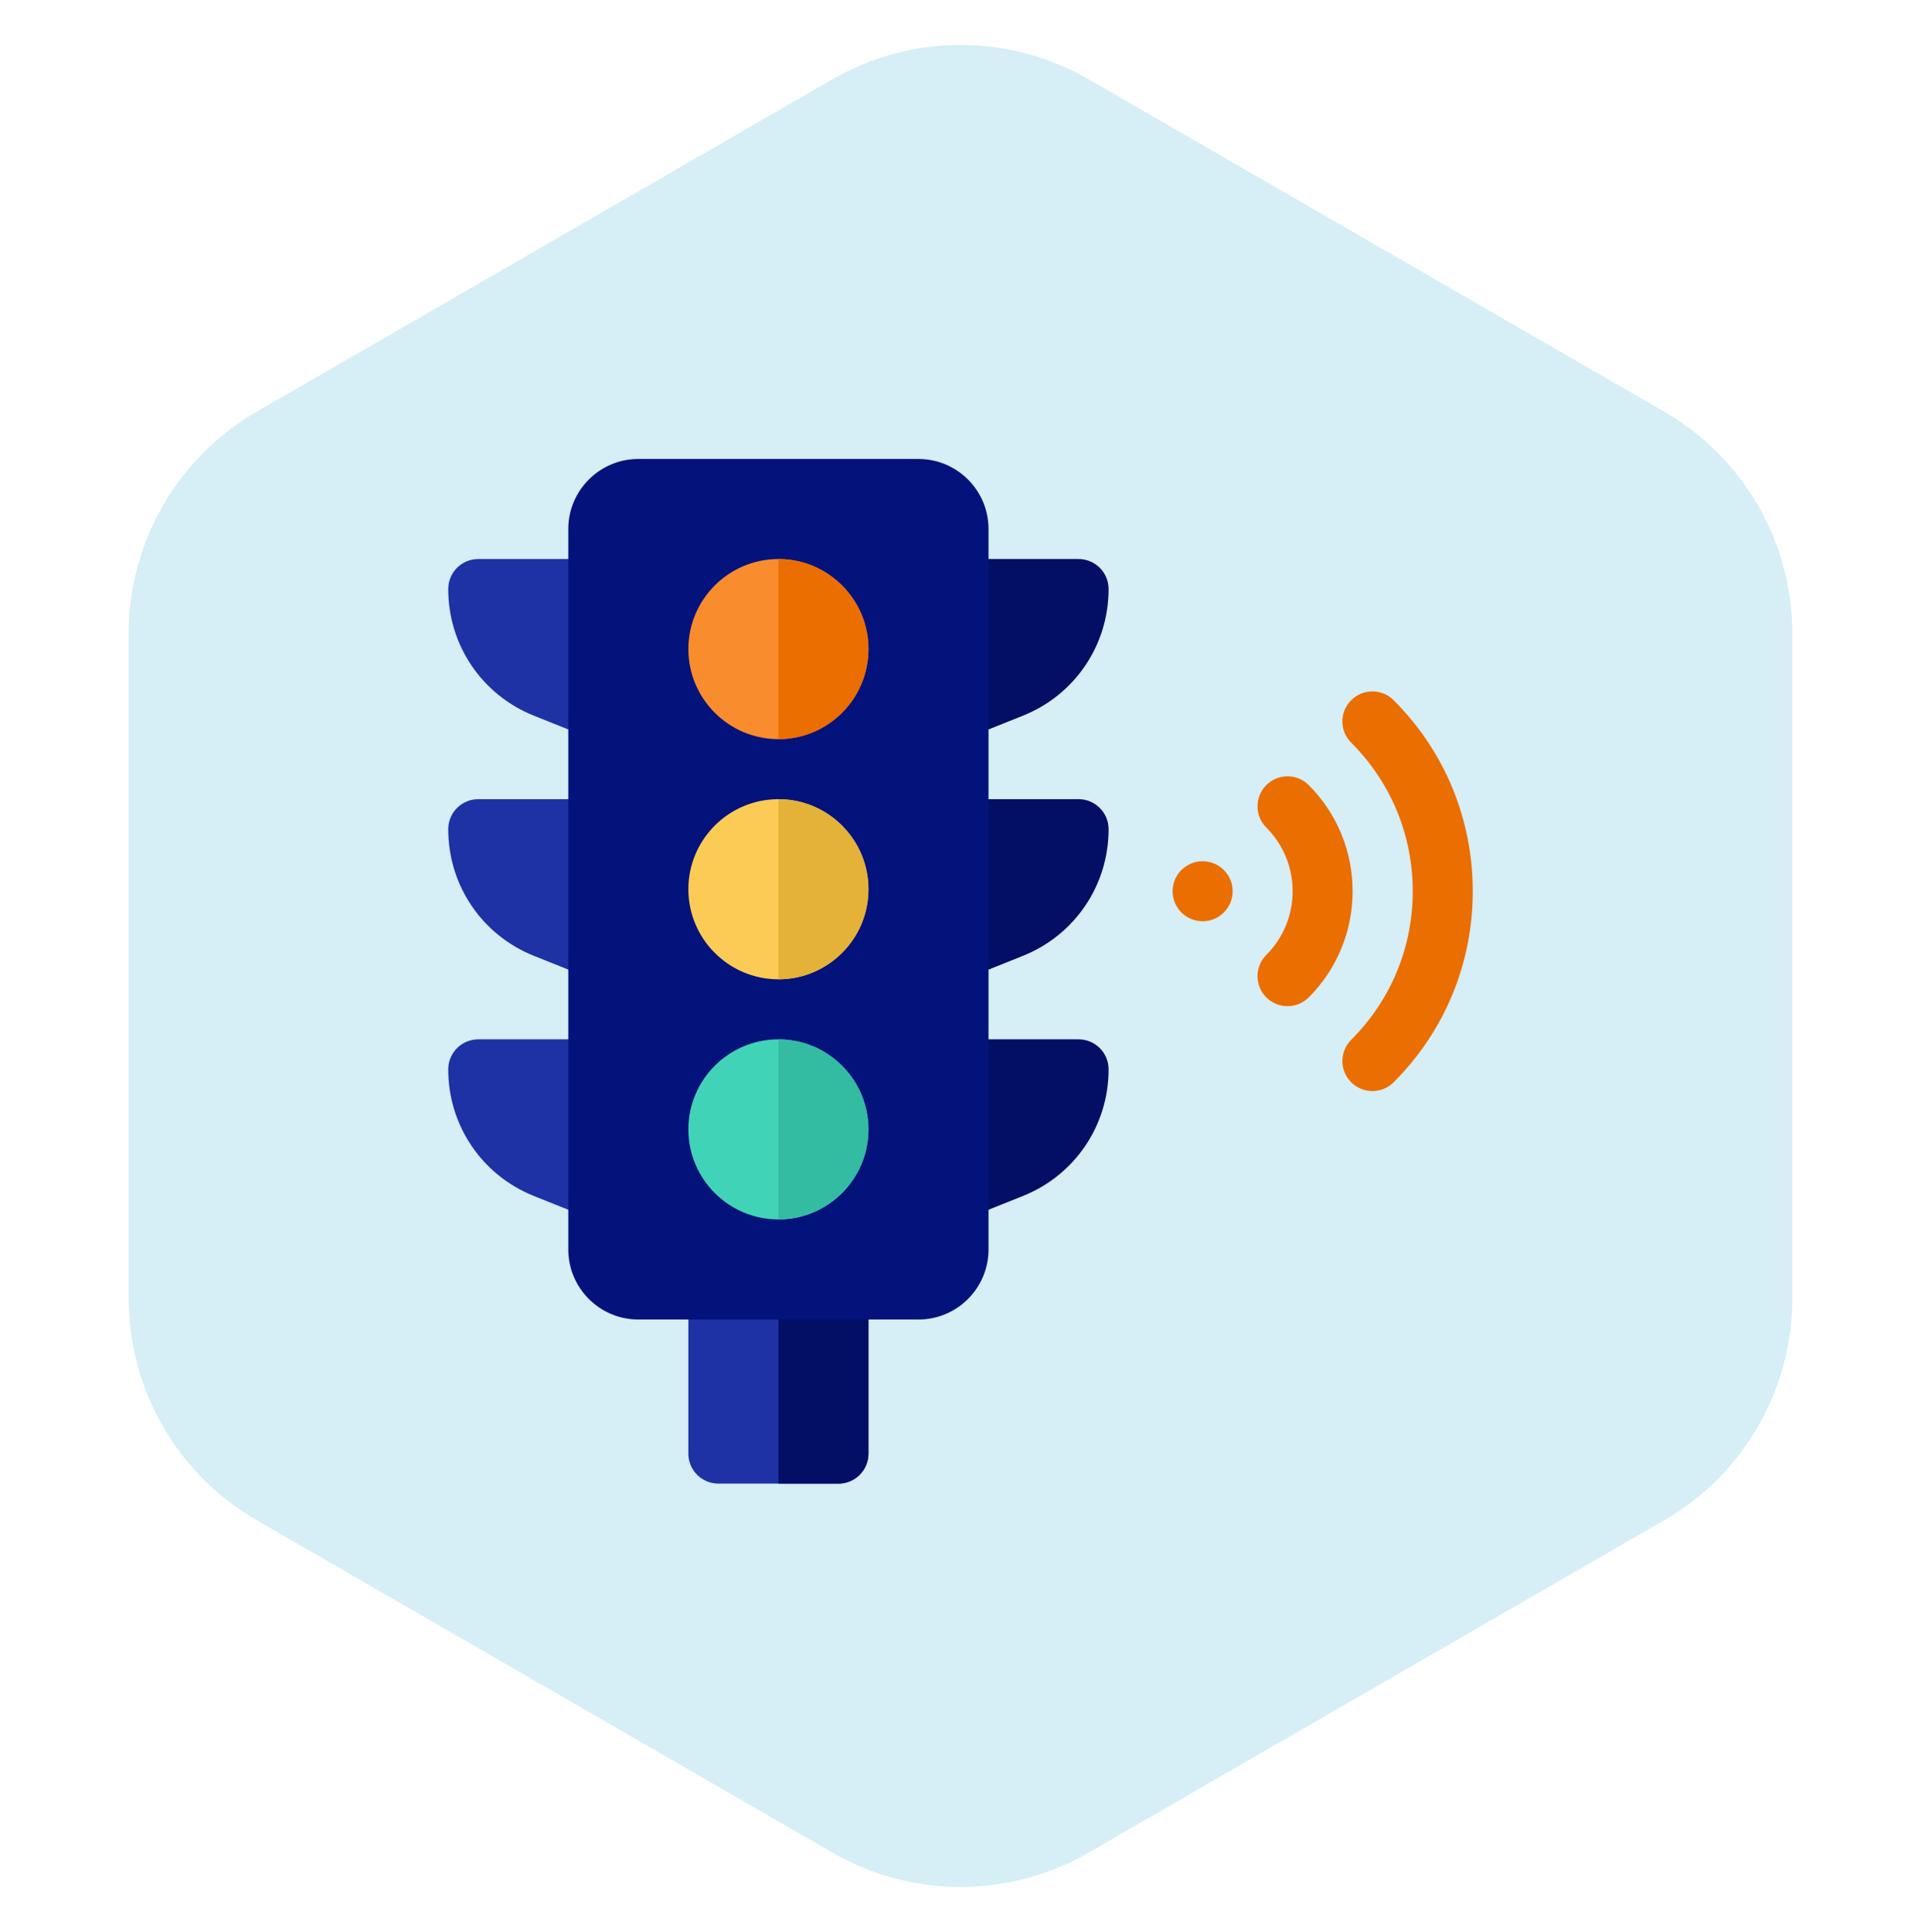 <svg width="180" height="181" viewBox="0 0 180 181" fill="none" xmlns="http://www.w3.org/2000/svg">
<path d="M78 7.428C85.426 3.141 94.574 3.141 102 7.428L155.942 38.572C163.368 42.859 167.942 50.782 167.942 59.356V121.644C167.942 130.218 163.368 138.141 155.942 142.428L102 173.572C94.574 177.859 85.426 177.859 78 173.572L24.058 142.428C16.632 138.141 12.058 130.218 12.058 121.644V59.356C12.058 50.782 16.632 42.859 24.058 38.572L78 7.428Z" fill="#D6EEF5"/>
<g clip-path="url(#clip0_1037_5386)">
<path d="M112.688 86.312C114.241 86.312 115.5 85.053 115.5 83.5C115.5 81.947 114.241 80.688 112.688 80.688C111.134 80.688 109.875 81.947 109.875 83.5C109.875 85.053 111.134 86.312 112.688 86.312Z" fill="#EB6E00"/>
<path d="M120.642 94.267C119.923 94.267 119.203 93.993 118.654 93.444C117.555 92.345 117.555 90.565 118.654 89.466C121.944 86.176 121.944 80.823 118.654 77.534C117.555 76.435 117.555 74.654 118.654 73.556C119.752 72.458 121.533 72.458 122.631 73.556C128.114 79.039 128.114 87.961 122.631 93.443C122.082 93.993 121.362 94.267 120.642 94.267Z" fill="#EB6E00"/>
<path d="M128.598 102.222C127.878 102.222 127.158 101.948 126.609 101.399C125.511 100.3 125.511 98.519 126.609 97.421C130.327 93.703 132.375 88.759 132.375 83.5C132.375 78.241 130.327 73.297 126.609 69.579C125.511 68.481 125.511 66.7 126.609 65.602C127.707 64.503 129.488 64.503 130.586 65.602C135.367 70.382 138 76.739 138 83.5C138 90.261 135.367 96.618 130.586 101.399C130.037 101.948 129.317 102.222 128.598 102.222Z" fill="#EB6E00"/>
<path d="M78.562 139H67.312C65.759 139 64.5 137.741 64.5 136.188V120.812C64.5 119.259 65.759 118 67.312 118H78.562C80.116 118 81.375 119.259 81.375 120.812V136.188C81.375 137.741 80.116 139 78.562 139Z" fill="#1E32A5"/>
<path d="M78.562 139C80.116 139 81.375 137.741 81.375 136.188V120.812C81.375 119.259 80.116 118 78.562 118H72.938V139H78.562Z" fill="#030E65"/>
<path d="M89.813 69.25C89.258 69.25 88.708 69.086 88.236 68.766C87.463 68.243 87 67.371 87 66.438V55.188C87 53.634 88.259 52.375 89.812 52.375H101.062C102.616 52.375 103.875 53.634 103.875 55.188C103.875 60.445 100.721 65.103 95.84 67.056L90.857 69.049C90.52 69.184 90.166 69.25 89.813 69.25Z" fill="#030E65"/>
<path d="M89.813 114.25C89.258 114.25 88.708 114.086 88.236 113.766C87.463 113.243 87 112.371 87 111.438V100.188C87 98.634 88.259 97.375 89.812 97.375H101.062C102.616 97.375 103.875 98.634 103.875 100.188C103.875 105.445 100.721 110.103 95.84 112.056L90.857 114.049C90.52 114.184 90.166 114.25 89.813 114.25Z" fill="#030E65"/>
<path d="M89.813 91.75C89.258 91.75 88.708 91.586 88.236 91.266C87.463 90.743 87 89.871 87 88.938V77.688C87 76.134 88.259 74.875 89.812 74.875H101.062C102.616 74.875 103.875 76.134 103.875 77.688C103.875 82.945 100.721 87.603 95.84 89.556L90.857 91.549C90.52 91.684 90.166 91.75 89.813 91.75Z" fill="#030E65"/>
<path d="M56.062 69.25C55.709 69.25 55.355 69.184 55.018 69.049L50.035 67.056C45.154 65.103 42 60.445 42 55.188C42 53.634 43.259 52.375 44.812 52.375H56.062C57.616 52.375 58.875 53.634 58.875 55.188V66.438C58.875 67.371 58.412 68.243 57.639 68.766C57.167 69.086 56.617 69.25 56.062 69.25Z" fill="#1E32A5"/>
<path d="M56.062 114.25C55.709 114.25 55.355 114.184 55.018 114.049L50.035 112.056C45.154 110.103 42 105.445 42 100.188C42 98.634 43.259 97.375 44.812 97.375H56.062C57.616 97.375 58.875 98.634 58.875 100.188V111.438C58.875 112.371 58.412 113.243 57.639 113.766C57.167 114.086 56.617 114.25 56.062 114.25Z" fill="#1E32A5"/>
<path d="M56.062 91.75C55.709 91.75 55.355 91.684 55.018 91.549L50.035 89.556C45.154 87.603 42 82.945 42 77.688C42 76.134 43.259 74.875 44.812 74.875H56.062C57.616 74.875 58.875 76.134 58.875 77.688V88.938C58.875 89.871 58.412 90.743 57.639 91.266C57.167 91.586 56.617 91.75 56.062 91.75Z" fill="#1E32A5"/>
<path d="M86.062 123.625H59.812C56.194 123.625 53.25 120.681 53.25 117.062V49.562C53.25 45.944 56.194 43 59.812 43H86.062C89.681 43 92.625 45.944 92.625 49.562V117.062C92.625 120.681 89.681 123.625 86.062 123.625Z" fill="#04127C"/>
<path d="M72.938 91.75C68.285 91.75 64.5 87.965 64.5 83.312C64.5 78.66 68.285 74.875 72.938 74.875C77.59 74.875 81.375 78.66 81.375 83.312C81.375 87.965 77.59 91.75 72.938 91.75Z" fill="#FCCB55"/>
<path d="M72.938 69.25C68.285 69.25 64.5 65.465 64.5 60.812C64.5 56.16 68.285 52.375 72.938 52.375C77.59 52.375 81.375 56.16 81.375 60.812C81.375 65.465 77.59 69.25 72.938 69.25Z" fill="#F98C2C"/>
<path d="M72.938 114.25C68.285 114.25 64.5 110.465 64.5 105.812C64.5 101.16 68.285 97.375 72.938 97.375C77.59 97.375 81.375 101.16 81.375 105.812C81.375 110.465 77.59 114.25 72.938 114.25Z" fill="#41D3B7"/>
<path d="M81.375 83.312C81.375 78.66 77.59 74.875 72.938 74.875V91.75C77.59 91.75 81.375 87.965 81.375 83.312Z" fill="#E4B238"/>
<path d="M81.375 60.812C81.375 56.16 77.59 52.375 72.938 52.375V69.25C77.59 69.25 81.375 65.465 81.375 60.812Z" fill="#EB6E00"/>
<path d="M81.375 105.812C81.375 101.16 77.59 97.375 72.938 97.375V114.25C77.59 114.25 81.375 110.465 81.375 105.812Z" fill="#34BCA2"/>
</g>
<defs>
<clipPath id="clip0_1037_5386">
<rect width="96" height="96" fill="white" transform="translate(42 43)"/>
</clipPath>
</defs>
</svg>
